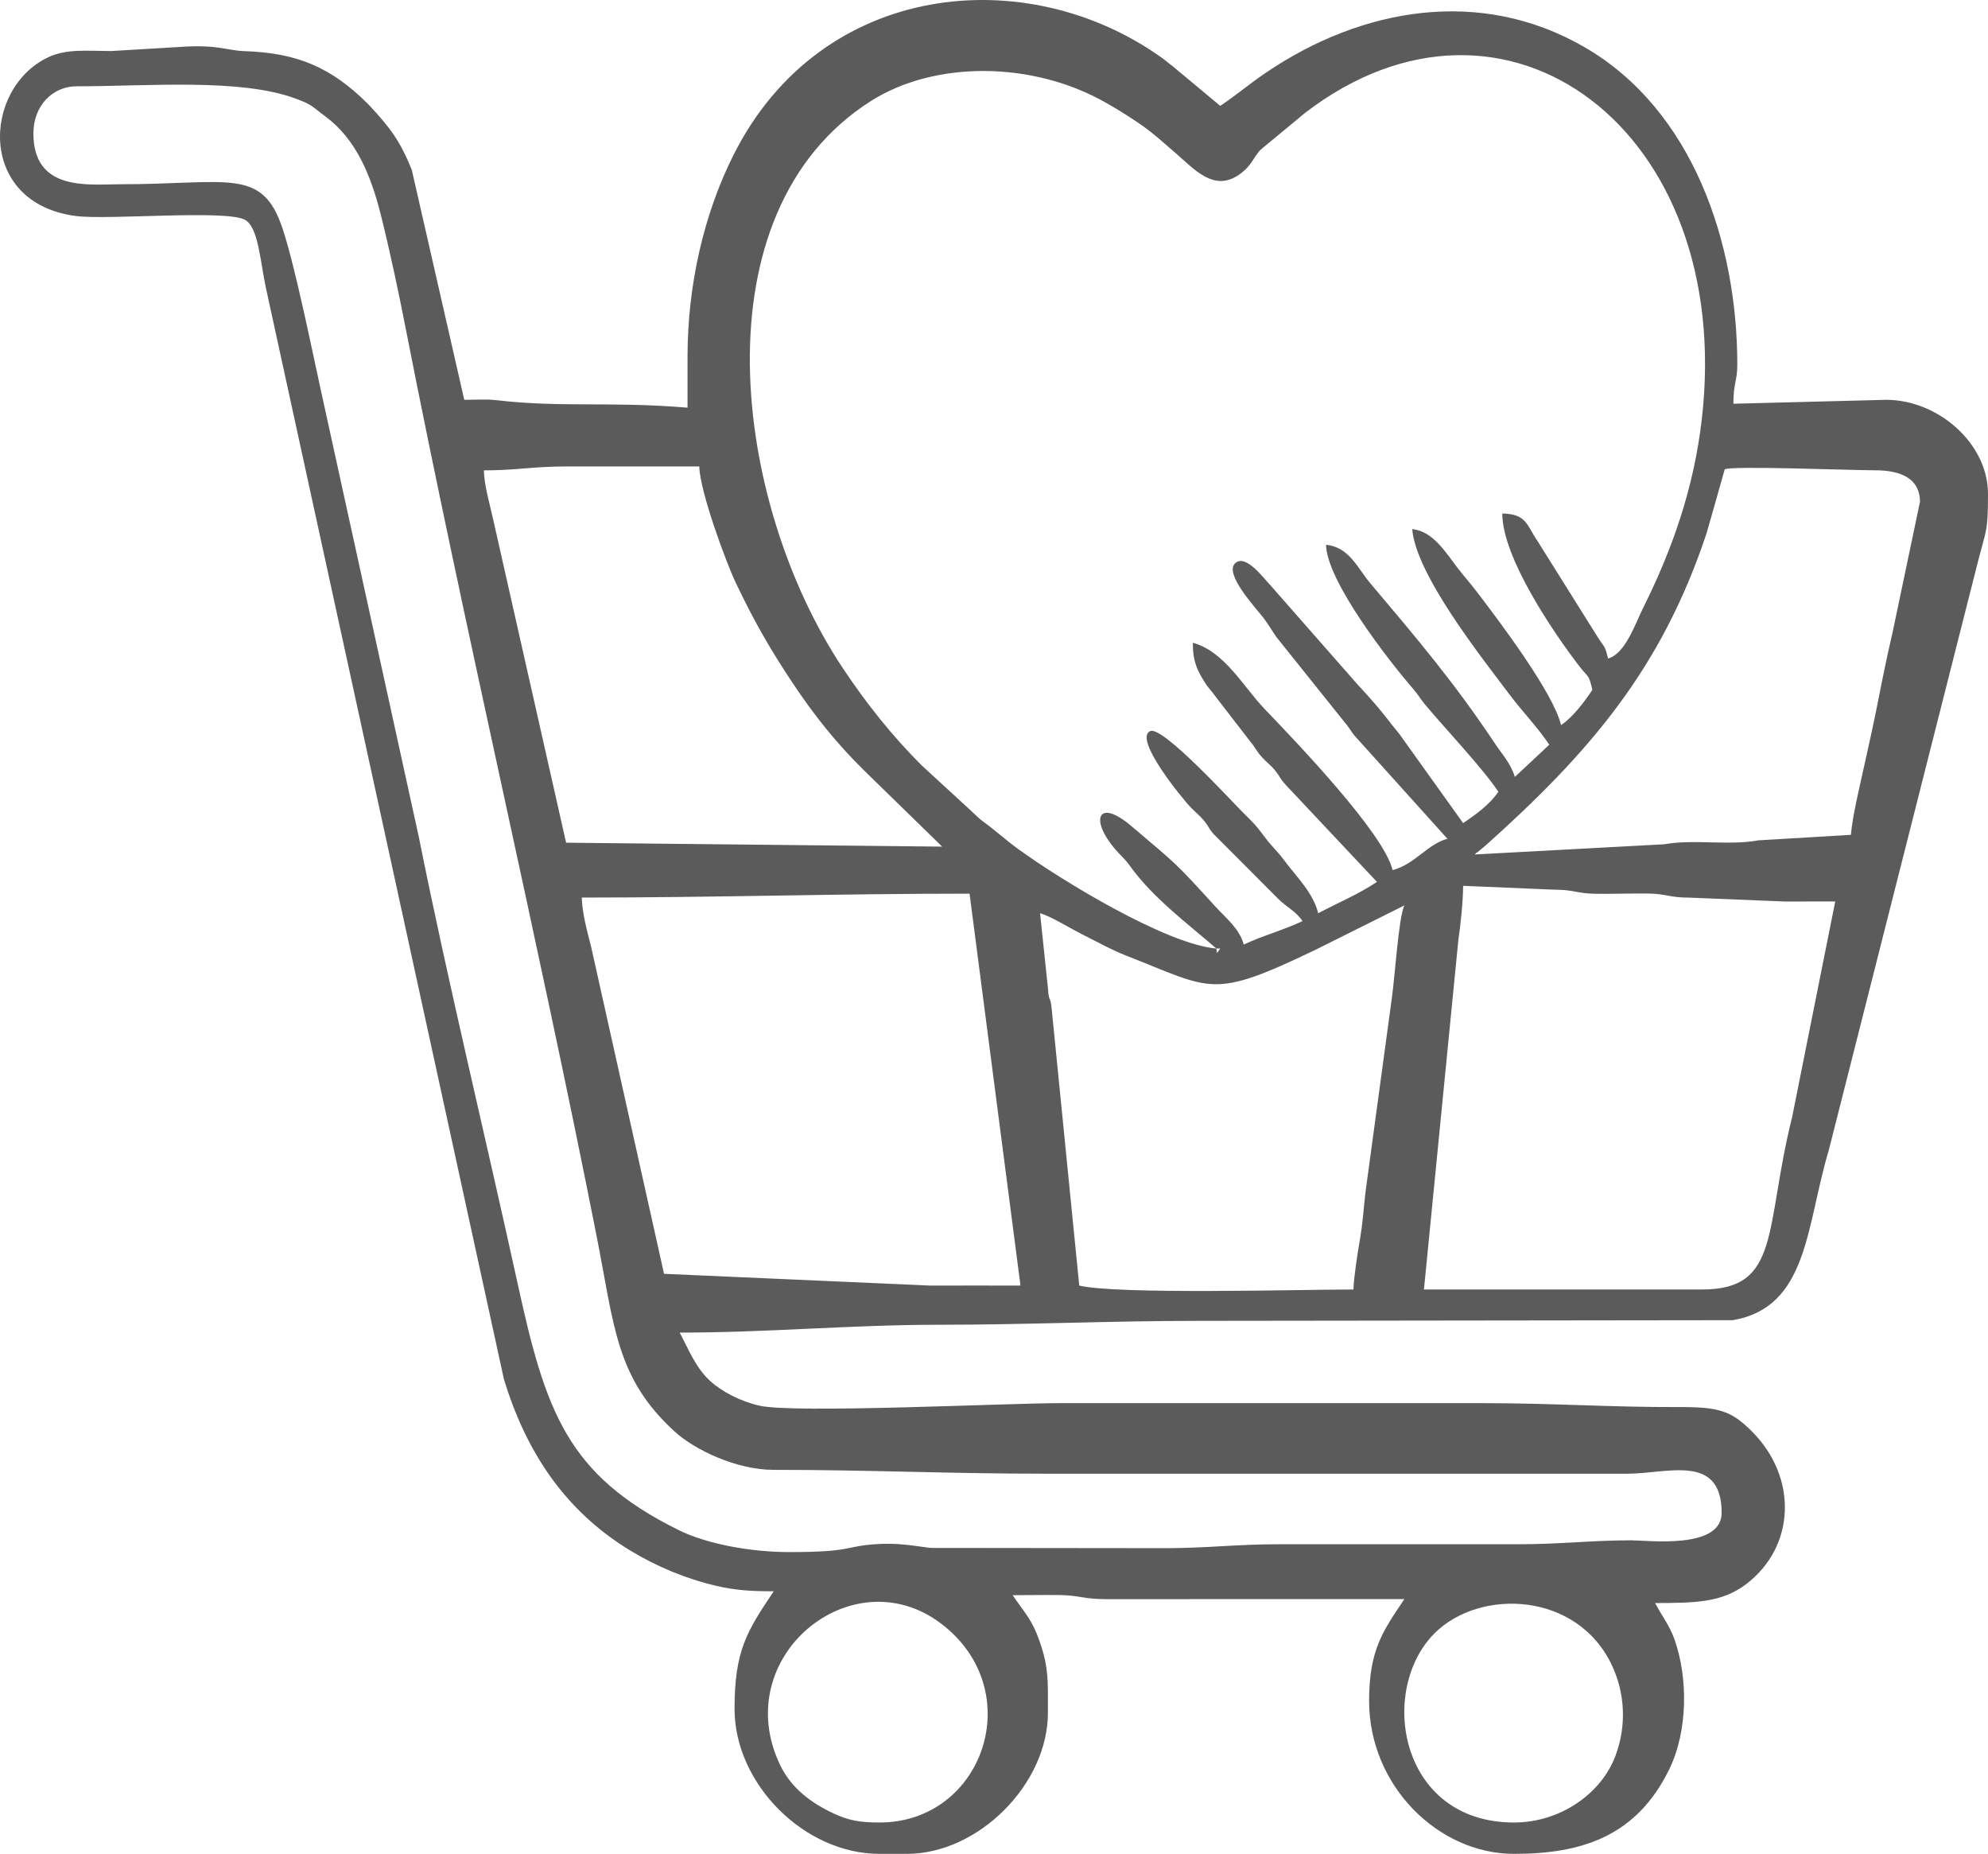<?xml version="1.0" encoding="UTF-8"?> <svg xmlns="http://www.w3.org/2000/svg" width="133" height="124" viewBox="0 0 133 124" fill="none"><path fill-rule="evenodd" clip-rule="evenodd" d="M101.291 121.903C93.609 121.903 92.171 113.05 95.975 109.245C98.992 106.227 105.53 106.447 107.849 111.41C108.725 113.286 108.821 115.439 108.083 117.425C107.131 119.989 104.366 121.903 101.291 121.903ZM58.838 121.903C57.552 121.903 56.776 121.77 55.773 121.299C54.272 120.596 52.941 119.619 52.194 118.063C48.731 110.845 57.013 104.082 62.964 108.601C68.837 113.061 65.8 121.903 58.838 121.903ZM81.375 63.444H81.637L81.418 63.75L81.375 63.444ZM113.87 86.251H95.264L97.567 62.865C97.724 61.836 97.884 60.207 97.884 59.25L103.917 59.506C105.359 59.506 105.459 59.766 106.785 59.784C107.919 59.799 109.076 59.75 110.21 59.765C111.536 59.782 111.636 60.042 113.078 60.042L119.372 60.299C120.508 60.294 121.644 60.298 122.78 60.298L119.897 74.717C118.033 82.169 119.164 86.251 113.87 86.251ZM38.922 60.036C47.861 60.036 55.933 59.774 64.865 59.774L68.272 85.989C66.263 85.989 64.253 85.982 62.245 85.989L44.425 85.202L39.55 63.34C39.289 62.309 38.951 61.11 38.922 60.036ZM90.547 86.251C86.96 86.251 74.823 86.6 72.203 85.989L70.351 67.394C70.255 66.53 70.178 67.129 70.106 66.067L69.582 61.085C70.285 61.273 71.558 62.074 72.377 62.484C73.455 63.023 74.351 63.532 75.382 63.934C81.142 66.187 81.044 66.873 88.01 63.528L93.954 60.561C93.563 61.374 93.32 65.383 93.111 66.796L91.356 79.72C91.204 81.022 91.189 81.708 90.965 82.999C90.817 83.853 90.564 85.503 90.547 86.251ZM123.828 55.842L117.642 56.208C115.659 56.575 113.272 56.115 111.353 56.47L98.671 57.153C98.717 57.112 98.79 56.987 98.811 57.031L99.385 56.557C106.33 50.335 111.138 44.776 114.165 35.69C114.24 35.467 115.381 31.404 115.383 31.402C115.653 31.13 123.929 31.462 125.406 31.456C127.227 31.449 128.434 32.037 128.452 33.55L126.602 42.364C126.228 43.959 125.938 45.4 125.642 46.909C125.362 48.344 125.048 49.729 124.718 51.227C124.413 52.612 123.932 54.588 123.828 55.842ZM32.37 31.462C34.539 31.462 35.655 31.2 37.873 31.2H46.783C46.821 32.872 48.569 37.602 49.225 38.981C50.449 41.55 51.522 43.423 53.02 45.671C54.47 47.847 55.901 49.639 57.724 51.451L63.031 56.628L37.873 56.366L32.998 34.766C32.754 33.642 32.399 32.504 32.37 31.462ZM81.375 63.444C78.031 63.166 70.984 58.875 68.114 56.787C67.28 56.18 66.658 55.6 65.913 55.056C65.394 54.676 65.418 54.642 64.933 54.201L61.655 51.189C59.65 49.183 57.95 47.042 56.375 44.674C49.035 33.648 46.533 14.216 58.256 6.763C62.546 4.036 69.102 4.083 73.987 6.871C74.877 7.379 75.623 7.845 76.4 8.389C77.237 8.976 77.77 9.489 78.559 10.161C79.875 11.279 81.228 12.954 83.01 11.602C83.751 11.039 83.791 10.628 84.319 10.027L87.331 7.535C100.716 -2.719 116.081 8.693 113.853 28.038C113.322 32.646 111.883 36.744 109.939 40.637C109.406 41.704 108.737 43.736 107.581 44.045C107.365 43.118 107.329 43.322 106.899 42.63L102.86 36.185C102.132 35.139 102.162 34.383 100.505 34.346C100.505 37.3 103.96 42.361 105.701 44.615C106.26 45.339 106.279 45.057 106.532 46.142C106.001 46.936 105.243 47.961 104.436 48.502C103.939 46.368 100.372 41.643 98.861 39.66C98.385 39.035 98.024 38.636 97.574 38.064C96.775 37.048 95.897 35.513 94.478 35.394C94.73 38.422 99.05 43.88 100.985 46.449C101.887 47.649 102.849 48.616 103.65 49.812L101.346 51.965C101.063 51.053 100.513 50.48 100.033 49.76C97.264 45.605 94.773 42.683 91.662 38.998C90.844 38.028 90.251 36.571 88.712 36.443C88.766 38.866 92.886 44.165 94.542 46.078C94.972 46.575 94.938 46.644 95.335 47.12C96.678 48.732 99.15 51.326 100.243 52.958C99.678 53.802 98.728 54.49 97.884 55.055L93.621 49.097C93.2 48.594 93.084 48.426 92.692 47.929C92.035 47.096 91.46 46.479 90.739 45.688L84.978 39.13C84.57 38.721 83.322 36.986 82.62 37.688C81.891 38.417 84.086 40.743 84.566 41.377C84.879 41.791 85.074 42.167 85.41 42.631L89.955 48.307C90.407 48.838 90.336 48.921 90.873 49.486L96.836 56.104C95.481 56.466 94.683 57.796 93.167 58.201C92.596 55.748 86.752 49.664 84.579 47.393C83.18 45.931 81.913 43.56 79.802 42.996C79.802 44.289 80.108 44.837 80.588 45.619C80.877 46.09 81.05 46.194 81.379 46.663L83.663 49.621C84.087 50.131 83.979 50.153 84.45 50.669C84.8 51.053 85.038 51.191 85.356 51.597C85.701 52.04 85.575 52.011 86.022 52.504L92.119 58.987C90.867 59.826 89.547 60.365 88.188 61.085C87.877 59.747 86.707 58.607 85.934 57.572C85.377 56.826 85.121 56.671 84.623 56C84.011 55.174 83.84 55.029 83.144 54.334C82.322 53.514 77.795 48.562 76.96 48.9C75.787 49.376 79.105 53.447 79.733 54.076C80.035 54.377 80.258 54.546 80.522 54.86C80.926 55.341 80.775 55.294 81.18 55.775L85.498 60.105C86.097 60.699 86.696 60.946 87.14 61.609C85.926 62.192 84.424 62.599 83.209 63.182C82.924 62.112 82.033 61.429 81.305 60.63C78.571 57.631 78.81 57.9 75.681 55.246C73.46 53.364 72.876 54.791 74.628 56.824C75.074 57.341 75.201 57.374 75.609 57.939C77.165 60.088 79.383 61.712 81.375 63.444ZM2.234 8.918C2.234 7.072 3.524 5.772 5.116 5.772C9.932 5.772 16.045 5.222 19.762 6.588C20.933 7.019 20.894 7.141 21.734 7.761C23.816 9.296 24.812 11.687 25.505 14.475C26.114 16.929 26.662 19.518 27.149 22.005C31.024 41.799 35.977 62.745 39.908 82.643C41.105 88.704 41.188 92.15 45.141 95.758C46.466 96.968 49.264 98.317 51.757 98.315C58.03 98.311 63.493 98.572 69.844 98.572H108.891C111.546 98.572 115.18 97.186 115.18 101.193C115.18 103.655 110.265 103.029 109.153 103.028C106.41 103.028 104.456 103.291 101.553 103.291C96.225 103.291 90.896 103.291 85.568 103.291C82.666 103.291 80.772 103.553 77.968 103.553L62.261 103.536C61.154 103.406 60.115 103.179 58.572 103.287C56.449 103.436 57.045 103.815 52.811 103.815C50.14 103.815 47.231 103.251 45.382 102.334C37.937 98.643 36.501 94.412 34.625 85.831C32.53 76.247 29.903 65.411 28.023 55.996L21.468 26.116C20.849 23.288 19.742 17.817 18.91 15.304C17.538 11.164 15.323 12.325 7.999 12.325C5.913 12.326 2.234 12.824 2.234 8.918ZM45.997 23.86V27.268C40.744 26.831 37.598 27.284 33.14 26.76C32.558 26.692 31.673 26.744 31.06 26.744L27.553 11.377C26.77 9.411 26.072 8.516 24.755 7.098C24.719 7.058 24.666 7.001 24.628 6.963C22.175 4.509 19.88 3.535 16.375 3.422C15.127 3.382 14.593 2.95 11.927 3.147L7.475 3.412C5.763 3.412 4.447 3.244 3.192 3.847C-1.173 5.944 -1.533 13.6 5.089 14.45C7.247 14.727 15.074 14.013 16.374 14.695C17.301 15.181 17.401 17.49 17.799 19.299L33.712 92.248C35.187 97.085 37.765 101.036 42.169 103.713C43.919 104.776 45.878 105.597 47.931 106.075C49.238 106.379 50.275 106.436 51.763 106.436C49.977 109.103 49.142 110.382 49.142 114.301C49.142 119.324 53.815 124 58.838 124H60.672C65.45 124 70.107 119.342 70.107 114.563C70.107 112.348 70.189 111.383 69.361 109.28C68.95 108.237 68.289 107.507 67.748 106.698C68.793 106.698 69.861 106.675 70.902 106.689C72.232 106.706 72.496 106.97 74.035 106.963L93.954 106.96C92.526 109.092 91.595 110.343 91.595 113.776C91.595 119.424 96.204 124 101.291 124C105.891 124 109.486 122.787 111.658 118.379C112.95 115.755 112.928 112.158 112.009 109.608C111.69 108.723 111.158 108.041 110.725 107.223C113.469 107.223 115.217 107.174 116.809 105.968C120.107 103.469 120.302 98.853 117.213 95.751C115.81 94.342 114.977 94.106 112.298 94.115C107.769 94.13 103.892 93.853 99.195 93.853H70.893C67.326 93.853 53.122 94.553 50.807 94.022C49.545 93.733 48.3 93.093 47.495 92.354C46.536 91.473 46.076 90.273 45.473 89.134C51.388 89.134 56.957 88.61 62.769 88.61C68.82 88.61 74.149 88.348 80.327 88.348L115.922 88.304C120.978 87.439 120.816 82.04 122.354 76.912L132.266 37.806C132.866 35.406 133 35.688 133 33.035C133 29.654 129.655 26.743 126.187 26.743L115.966 27.005C115.966 25.615 116.228 25.494 116.228 24.384C116.228 16.272 113.273 7.361 106.005 3.153C99.033 -0.884 91.089 0.518 84.672 4.875C83.549 5.638 82.727 6.352 81.637 7.082L78.492 4.461C78.174 4.226 78.065 4.108 77.756 3.886C68.736 -2.592 54.923 -1.331 49.054 10.402C47.096 14.315 45.997 19.048 45.997 23.86Z" fill="#5B5B5B"></path></svg> 